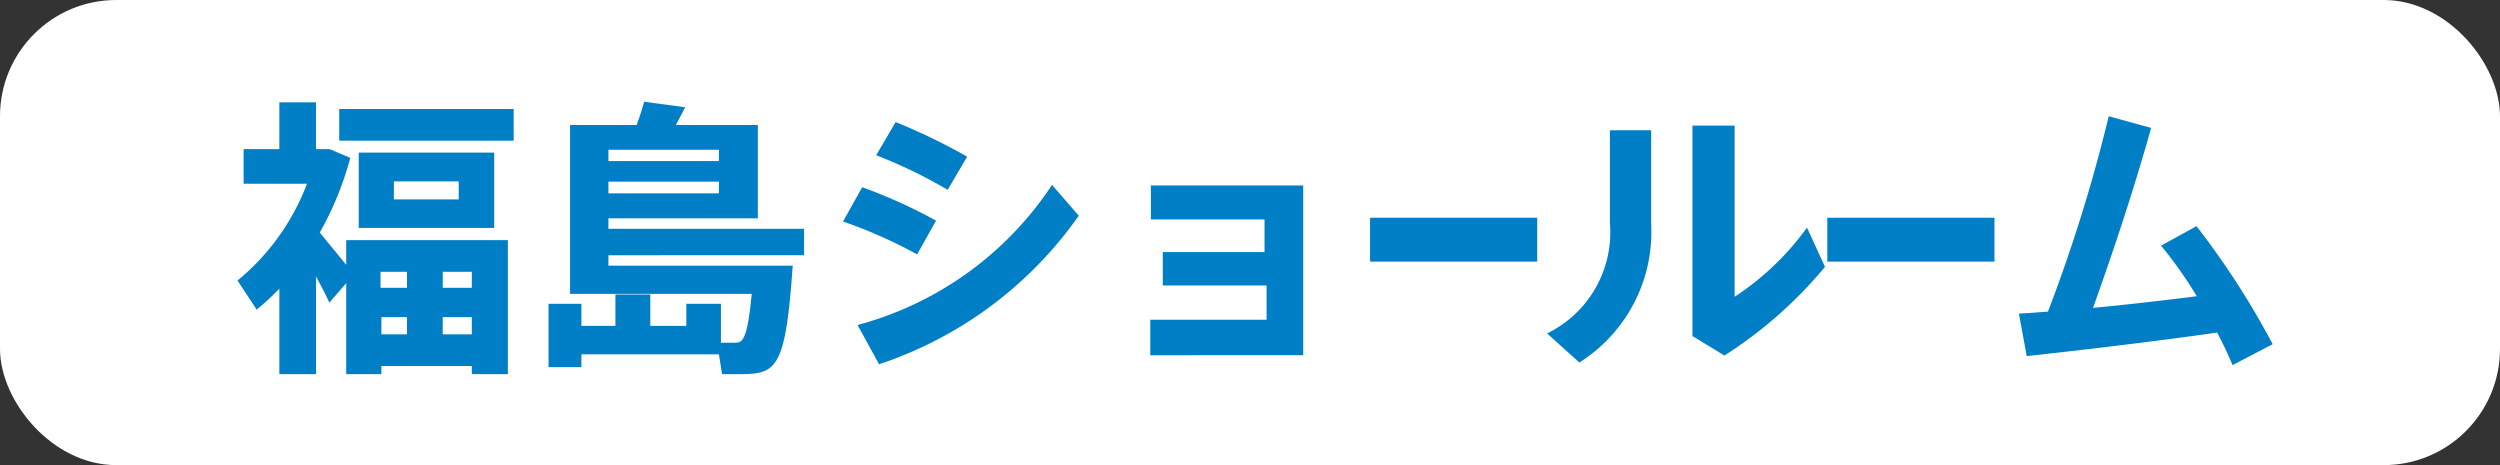 <svg xmlns="http://www.w3.org/2000/svg" width="86" height="16" viewBox="0 0 86 16"><rect x="0" y="0" width="86" height="16" fill="#333333" stroke="none"/><defs><style>.cls-1{fill:#fff;}.cls-2{fill:#007fc6;}</style></defs><title>miremasu_fukushima</title><g id="レイヤー_2" data-name="レイヤー 2"><g id="レイヤー_15" data-name="レイヤー 15"><rect class="cls-1" width="86" height="16" rx="4"/><path class="cls-2" d="M11.91,8.26h5.56v4.61H16.23v-.28H13.12v.28H11.91V9.74l-.58.67c-.12-.26-.28-.57-.46-.9v3.36H9.61V9.93a8.75,8.75,0,0,1-.78.72l-.66-1a7.92,7.92,0,0,0,2.39-3.33H8.38V5.13H9.61V3.52h1.26V5.13h.47l.71.3A11,11,0,0,1,11,8l.91,1.11Zm5.76-4.51V4.84h-6V3.75ZM17,5.25V7.84H12.34V5.25Zm-3.91,4.1V9.9H14V9.35ZM14,11.5v-.59h-.88v.59Zm1.78-5.26H13.55v.62h2.23Zm.45,3.11h-1V9.9h1Zm0,2.15v-.59h-1v.59Z"/><path class="cls-2" d="M20.93,8.78v.36h6.34c-.24,3.45-.53,3.73-1.75,3.73h-.68l-.11-.68H20v.44H18.87V10.45H20v.76h1.17V10.13h1.2v1.08h1.24v-.76H24.8v1.34h.49c.25,0,.42-.09.57-1.68H19.61V4.3H21.9c.11-.29.2-.59.26-.8l1.41.19-.32.61h2.82V7.51H20.93v.36h6.73v.91Zm0-3.63v.39h3.8V5.15Zm3.8,1.5v-.4h-3.8v.4Z"/><path class="cls-2" d="M31.55,8.75A16.61,16.61,0,0,0,29,7.62l.66-1.18a17.81,17.81,0,0,1,2.54,1.15Zm5.56-1.33a13.64,13.64,0,0,1-6.87,5.11l-.74-1.35a11.61,11.61,0,0,0,6.69-4.82ZM32.6,6.53a16.94,16.94,0,0,0-2.46-1.19l.67-1.14a20.27,20.27,0,0,1,2.46,1.19Z"/><path class="cls-2" d="M44.83,6.38v5.84H39.57V11h4V9.82H40V8.67h3.5V7.55H39.59V6.38Z"/><path class="cls-2" d="M52.88,7.49V9H47.13V7.49Z"/><path class="cls-2" d="M55.38,4.48H56.8V7.7a5.31,5.31,0,0,1-2.47,4.77l-1.11-1a3.87,3.87,0,0,0,2.16-3.81Zm7.4,4.7a14.89,14.89,0,0,1-3.46,3.05l-1.1-.67V4.32h1.45v5.89a9.46,9.46,0,0,0,2.49-2.38Z"/><path class="cls-2" d="M68.61,7.49V9H62.86V7.49Z"/><path class="cls-2" d="M76.8,12.56c-.14-.34-.32-.72-.53-1.12-2.23.32-4.74.61-6.55.81l-.27-1.46,1-.07A54.8,54.8,0,0,0,72.54,4L74,4.4c-.58,2.06-1.26,4.13-2,6.19,1.19-.11,2.46-.26,3.57-.4a14.7,14.7,0,0,0-1.23-1.74l1.22-.67a28,28,0,0,1,2.62,4.06Z"/></g></g></svg>